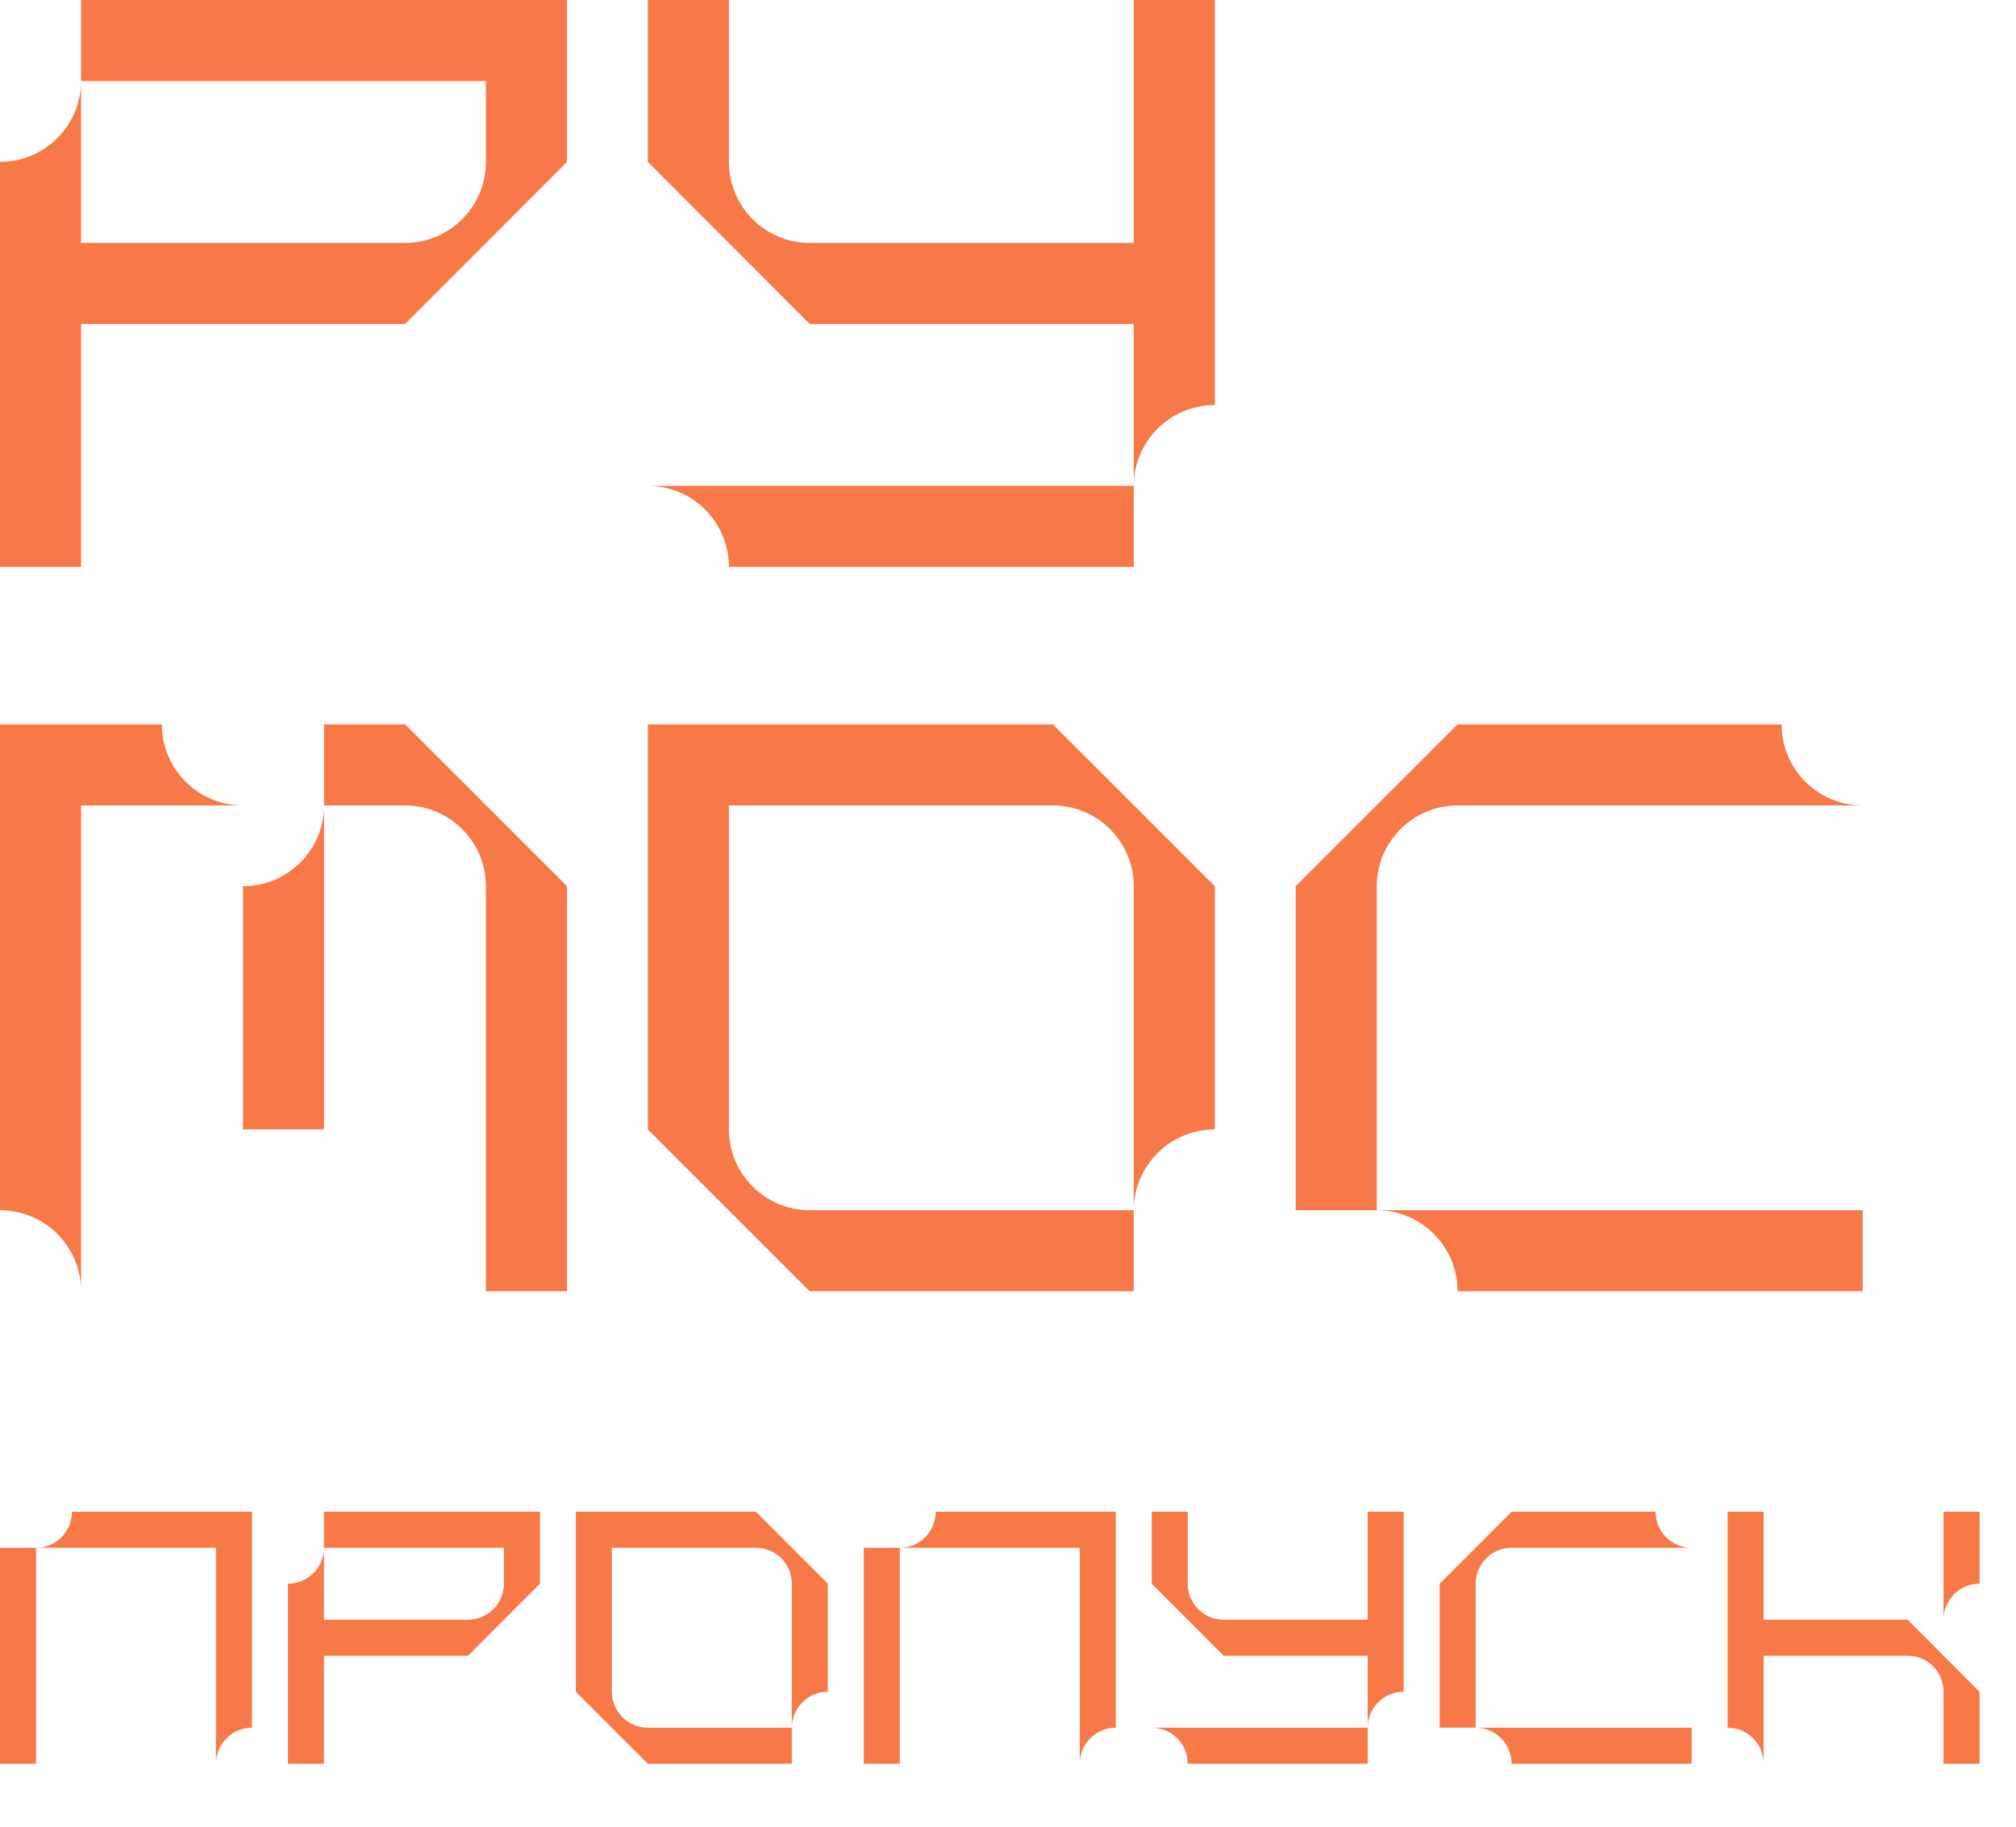 <?xml version="1.0" encoding="UTF-8"?> <svg xmlns="http://www.w3.org/2000/svg" width="64" height="58" viewBox="0 0 64 58" fill="none"><path d="M0 18V5.139C1.422 5.139 2.574 3.987 2.574 2.574V7.713H12.861C14.274 7.713 15.426 6.561 15.426 5.139V2.574H2.574V0H18V5.139L12.861 10.287H2.574V18H0ZM23.14 18C23.14 16.578 21.988 15.426 20.566 15.426H35.992V18H23.14ZM35.992 15.426V10.287H25.705L20.566 5.139V0H23.14V5.139C23.14 6.561 24.292 7.713 25.705 7.713H35.992V0H38.566V12.861C37.144 12.861 35.992 14.013 35.992 15.426ZM7.713 35.861V28.139C9.135 28.139 10.287 26.987 10.287 25.574V35.861H7.713ZM2.574 41C2.574 39.578 1.422 38.426 0 38.426V23H5.139C5.139 24.422 6.291 25.574 7.713 25.574H2.574V41ZM15.426 41V28.139C15.426 26.726 14.274 25.574 12.861 25.574H10.287V23H12.861L18 28.139V41H15.426ZM25.705 41L20.566 35.861V23H33.427L38.566 28.139V35.861C37.144 35.861 35.992 37.013 35.992 38.426V28.139C35.992 26.726 34.84 25.574 33.427 25.574H23.14V35.861C23.14 37.274 24.292 38.426 25.705 38.426H35.992V41H25.705ZM46.272 41C46.272 39.578 45.12 38.426 43.707 38.426H59.133V41H46.272ZM41.133 38.426V28.139L46.272 23H56.559C56.559 24.422 57.711 25.574 59.133 25.574H46.272C44.859 25.574 43.707 26.726 43.707 28.139V38.426H41.133Z" fill="#F77947"></path><path d="M0 56V49.144H1.144V56H0ZM6.856 56V49.144H1.144C1.772 49.144 2.284 48.632 2.284 48H8V54.856C7.368 54.856 6.856 55.368 6.856 56ZM9.141 56V50.284C9.773 50.284 10.285 49.772 10.285 49.144V51.428H14.857C15.485 51.428 15.997 50.916 15.997 50.284V49.144H10.285V48H17.141V50.284L14.857 52.572H10.285V56H9.141ZM20.565 56L18.281 53.716V48H23.997L26.281 50.284V53.716C25.649 53.716 25.137 54.228 25.137 54.856V50.284C25.137 49.656 24.625 49.144 23.997 49.144H19.425V53.716C19.425 54.344 19.937 54.856 20.565 54.856H25.137V56H20.565ZM27.422 56V49.144H28.566V56H27.422ZM34.278 56V49.144H28.566C29.194 49.144 29.706 48.632 29.706 48H35.422V54.856C34.79 54.856 34.278 55.368 34.278 56ZM37.706 56C37.706 55.368 37.194 54.856 36.562 54.856H43.419V56H37.706ZM43.419 54.856V52.572H38.846L36.562 50.284V48H37.706V50.284C37.706 50.916 38.218 51.428 38.846 51.428H43.419V48H44.562V53.716C43.931 53.716 43.419 54.228 43.419 54.856ZM47.987 56C47.987 55.368 47.475 54.856 46.847 54.856H53.703V56H47.987ZM45.703 54.856V50.284L47.987 48H52.559C52.559 48.632 53.071 49.144 53.703 49.144H47.987C47.359 49.144 46.847 49.656 46.847 50.284V54.856H45.703ZM55.988 56C55.988 55.368 55.476 54.856 54.844 54.856V48H55.988V51.428H60.56L62.844 53.716V56H61.7V53.716C61.7 53.084 61.188 52.572 60.56 52.572H55.988V56ZM61.7 51.428V48H62.844V50.284C62.212 50.284 61.7 50.796 61.7 51.428Z" fill="#F77947"></path></svg> 